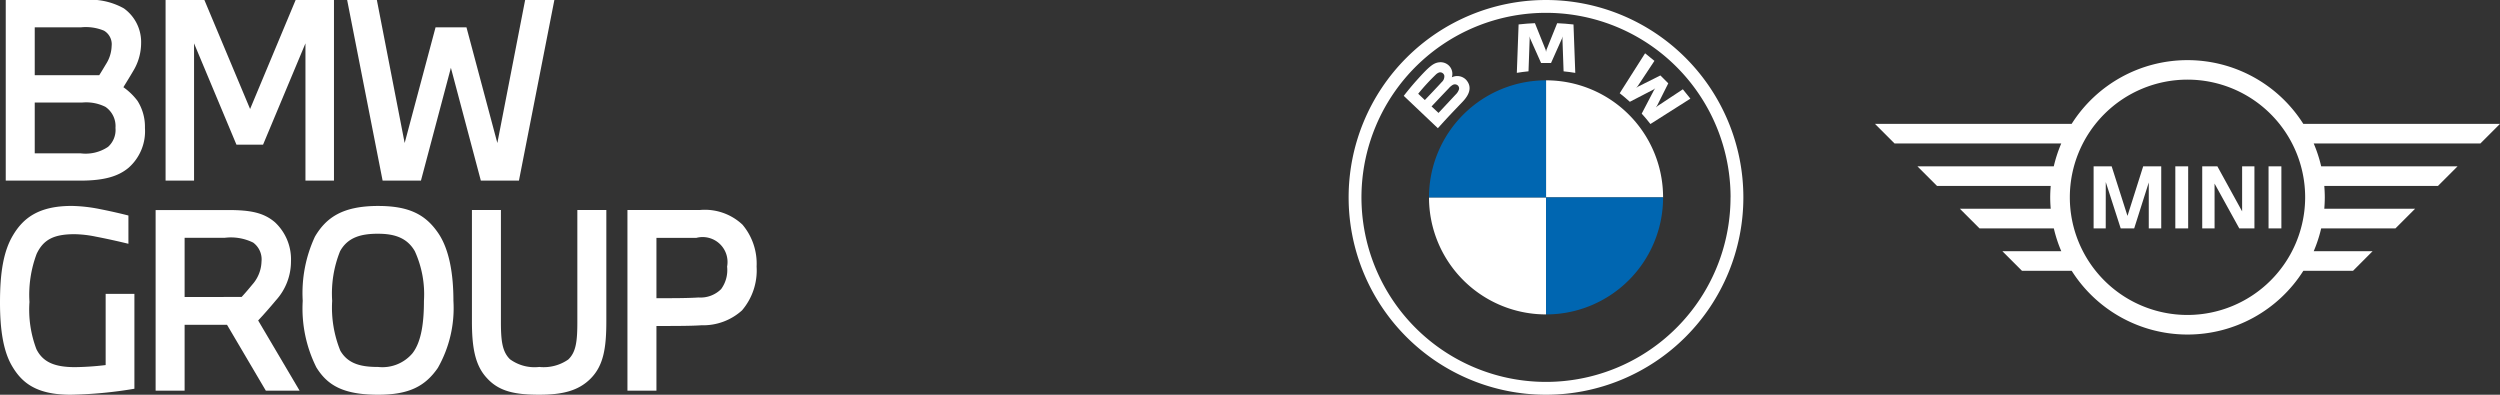 <svg xmlns="http://www.w3.org/2000/svg" width="240.667" height="38" viewBox="0 0 240.667 38">
  <rect x="0" y="0" width="240.667" height="38" fill="#333333" stroke="none"/>
  <g id="BMWGroupNext_BMW_MINI_White-Colour_RGB" transform="translate(120.333 19)">
    <g id="BMWGroupNext_BMW_MINI_White-Colour_RGB-2" data-name="BMWGroupNext_BMW_MINI_White-Colour_RGB" transform="translate(-120.333 -19)">
      <g id="BMW" transform="translate(129.833)">
        <g id="Groupe_204" data-name="Groupe 204" transform="translate(0)">
          <path id="Tracé_625" data-name="Tracé 625" d="M1181.2,0a19,19,0,1,0,19,19,19,19,0,0,0-19-19Zm17.764,19A17.764,17.764,0,1,1,1181.2,1.236,17.764,17.764,0,0,1,1198.969,19Z" transform="translate(-1162.205)" fill="#fff"/>
          <g id="Groupe_203" data-name="Groupe 203" transform="translate(5.301 2.235)">
            <path id="W_60_" d="M1397.826,51.667c.258.277.63.724.839,1l3.848-2.443c-.192-.251-.5-.633-.727-.9l-2.436,1.611-.166.143.124-.181,1.075-2.147-.76-.76-2.148,1.076-.181.124.144-.167,1.612-2.435c-.284-.241-.556-.463-.9-.731l-2.443,3.845c.31.238.717.588.977.826l2.3-1.193.147-.108-.108.147Z" transform="translate(-1374.918 -42.963)" fill="#fff"/>
            <path id="M_60_" d="M1310.386,23.838l1.051-2.354.067-.209-.019.218.111,3.146c.369.035.75.086,1.125.148l-.171-4.661c-.526-.058-1.048-.1-1.571-.122l-1.035,2.57-.036.191-.036-.191L1308.836,20c-.523.022-1.046.064-1.571.122l-.171,4.661c.376-.062.757-.113,1.125-.148l.111-3.146-.019-.218.067.209,1.051,2.354Z" transform="translate(-1296.208 -20.005)" fill="#fff"/>
            <path id="B_x5F_22d_60_" d="M1215.329,57.4c.607-.64.952-1.38.344-2.086a1.182,1.182,0,0,0-1.346-.278l-.046.018.015-.04a1.111,1.111,0,0,0-.384-1.164,1.146,1.146,0,0,0-.85-.237c-.57.058-1.01.448-2.206,1.781-.36.4-.885,1.037-1.2,1.448l3.283,3.115C1214.028,58.747,1214.471,58.3,1215.329,57.4Zm-4.283-.761a20.356,20.356,0,0,1,1.683-1.833.876.876,0,0,1,.343-.219.407.407,0,0,1,.489.315.724.724,0,0,1-.244.607c-.35.394-1.632,1.736-1.632,1.736Zm1.285,1.219s1.249-1.32,1.656-1.743a1.518,1.518,0,0,1,.378-.324.427.427,0,0,1,.442.009.389.389,0,0,1,.167.411,1.218,1.218,0,0,1-.323.506L1213,58.484Z" transform="translate(-1209.654 -49.849)" fill="#fff"/>
          </g>
          <path id="Tracé_626" data-name="Tracé 626" d="M1343.551,80.489h-11.267V69.222A11.261,11.261,0,0,1,1343.551,80.489Z" transform="translate(-1313.284 -61.489)" fill="#fff"/>
          <path id="Tracé_627" data-name="Tracé 627" d="M1242.693,170.08v11.267a11.261,11.261,0,0,1-11.267-11.267Z" transform="translate(-1223.693 -151.079)" fill="#fff"/>
          <path id="Tracé_628" data-name="Tracé 628" d="M1242.693,69.222V80.489h-11.267A11.261,11.261,0,0,1,1242.693,69.222Z" transform="translate(-1223.693 -61.489)" fill="#0066b1"/>
          <path id="Tracé_629" data-name="Tracé 629" d="M1343.551,170.08a11.261,11.261,0,0,1-11.267,11.267V170.08Z" transform="translate(-1313.284 -151.079)" fill="#0066b1"/>
        </g>
      </g>
      <g id="MINI" transform="translate(180.5 5.787)">
        <g id="Groupe_205" data-name="Groupe 205">
          <path id="Tracé_630" data-name="Tracé 630" d="M1637.96,68h-1.167V62.029h1.738l1.523,4.771,1.511-4.771h1.738V68h-1.2V63.581L1640.7,68h-1.3l-1.437-4.458Zm7.936,0h-1.237V62.029h1.237Zm2.542,0h-1.189V62.029h1.459l2.382,4.334V62.029h1.185V68h-1.46l-2.378-4.312Zm6.431,0h-1.235V62.029h1.235Zm8.779,2.2h-5.667a13.128,13.128,0,0,0,.719-2.2h7.153l1.886-1.887H1659c.029-.364.048-.73.048-1.1s-.019-.738-.048-1.1h10.945l1.886-1.886H1658.7a13.2,13.2,0,0,0-.719-2.2h16.047l1.887-1.887H1656.98a13.2,13.2,0,0,0-22.3,0h-18.935l1.885,1.887h16.049a13.118,13.118,0,0,0-.72,2.2h-13.127l1.886,1.886h10.946c-.03.363-.049.73-.049,1.1s.02.738.049,1.1h-8.743L1625.81,68h7.153a13.043,13.043,0,0,0,.72,2.2h-5.67l1.886,1.886h4.785a13.2,13.2,0,0,0,22.3,0h4.783Zm-17.817,6.136a11.327,11.327,0,1,1,11.327-11.326,11.338,11.338,0,0,1-11.327,11.326" transform="translate(-1615.748 -51.803)" fill="#fff"/>
        </g>
      </g>
      <g id="BMW_Group_Next" transform="translate(0 0)">
        <g id="Groupe_206" data-name="Groupe 206">
          <path id="Tracé_631" data-name="Tracé 631" d="M4.955,17.389h7.15c2.283,0,3.667-.392,4.682-1.245a4.687,4.687,0,0,0,1.568-3.828,4.662,4.662,0,0,0-.715-2.606A6.1,6.1,0,0,0,16.28,8.395c.254-.415.6-.969.923-1.522a5.209,5.209,0,0,0,.784-2.721A3.984,3.984,0,0,0,16.326.807,6.614,6.614,0,0,0,12.474,0H4.955V17.389ZM7.746,14.76V9.871h4.567a4.15,4.15,0,0,1,2.237.415,2.248,2.248,0,0,1,.969,2.029,2.181,2.181,0,0,1-.715,1.822,3.865,3.865,0,0,1-2.652.623Zm0-7.518V2.629H12.22a4.546,4.546,0,0,1,2.191.323,1.515,1.515,0,0,1,.738,1.476A3.418,3.418,0,0,1,14.6,6.181c-.208.346-.438.738-.646,1.061Z" transform="translate(-4.402 0)" fill="#fff"/>
          <path id="Tracé_632" data-name="Tracé 632" d="M145.405,17.389V4.174l4.082,9.755h2.56l4.082-9.755V17.389h2.745V0h-3.69L150.8,10.493,146.4,0h-3.736V17.389Z" transform="translate(-126.724 0)" fill="#fff"/>
          <path id="Tracé_633" data-name="Tracé 633" d="M306.256,17.389l2.883-10.862,2.883,10.862h3.667L319.1,0h-2.814l-2.675,13.768L310.638,2.629h-2.975l-2.975,11.139L302.012,0h-2.86l3.414,17.389Z" transform="translate(-265.733 0)" fill="#fff"/>
          <path id="Tracé_634" data-name="Tracé 634" d="M12.939,195.08v-9.133H10.171V192.8A27.452,27.452,0,0,1,7.219,193c-1.96,0-3.091-.484-3.713-1.73a10.7,10.7,0,0,1-.669-4.543,11.184,11.184,0,0,1,.692-4.635c.646-1.361,1.637-1.891,3.644-1.891a10.955,10.955,0,0,1,2.03.231c1.084.208,2.214.461,3.16.692v-2.721c-.715-.184-1.707-.415-2.768-.623a14.87,14.87,0,0,0-2.7-.3c-3.206,0-4.682,1.2-5.651,2.837C.323,181.865,0,183.941,0,186.777c0,2.721.346,4.7,1.13,6.065.946,1.637,2.329,2.814,5.674,2.814a41.1,41.1,0,0,0,6.135-.577Z" transform="translate(0 -157.656)" fill="#fff"/>
          <path id="Tracé_635" data-name="Tracé 635" d="M136.891,198.382V192.04h4.082l3.736,6.342h3.252l-3.99-6.757c.438-.461,1.153-1.268,1.707-1.937a5.572,5.572,0,0,0,1.453-3.759,4.876,4.876,0,0,0-1.545-3.759c-1.107-.945-2.4-1.176-4.52-1.176H134.1v17.389Zm0-9.017v-5.7h3.875a4.855,4.855,0,0,1,2.721.461,2,2,0,0,1,.807,1.822,3.482,3.482,0,0,1-.9,2.237c-.3.369-.692.83-1.015,1.176Z" transform="translate(-119.119 -160.774)" fill="#fff"/>
          <path id="Tracé_636" data-name="Tracé 636" d="M268.129,177.483c-3.413,0-5,1.107-6.089,2.952a12.879,12.879,0,0,0-1.176,6.181,12.66,12.66,0,0,0,1.315,6.411c1.061,1.706,2.56,2.629,5.95,2.629,2.952,0,4.52-.807,5.743-2.583a11.645,11.645,0,0,0,1.5-6.457c0-2.491-.369-4.958-1.5-6.573-1.2-1.73-2.768-2.56-5.743-2.56Zm0,2.675c1.568,0,2.791.392,3.529,1.684a9.989,9.989,0,0,1,.876,4.774c0,1.937-.207,3.9-1.107,5.051a3.786,3.786,0,0,1-3.3,1.315c-1.568,0-2.883-.254-3.644-1.568a11.046,11.046,0,0,1-.784-4.8,10.9,10.9,0,0,1,.761-4.774c.761-1.384,2.1-1.684,3.667-1.684Z" transform="translate(-231.722 -157.656)" fill="#fff"/>
          <path id="Tracé_637" data-name="Tracé 637" d="M406.676,180.993v10.7c0,2.468.277,4.243,1.453,5.489,1.153,1.268,2.675,1.591,5.028,1.591,2.214,0,3.759-.369,4.936-1.545,1.245-1.245,1.522-2.929,1.522-5.535v-10.7h-2.791v10.77c0,1.822-.115,2.906-.876,3.621a4.139,4.139,0,0,1-2.791.715,4.015,4.015,0,0,1-2.814-.738c-.761-.738-.876-1.822-.876-3.6v-10.77Z" transform="translate(-361.245 -160.774)" fill="#fff"/>
          <path id="Tracé_638" data-name="Tracé 638" d="M543.481,198.382v-6.227c1.822,0,3.367,0,4.336-.069a5.572,5.572,0,0,0,3.9-1.43,5.932,5.932,0,0,0,1.407-4.22,5.822,5.822,0,0,0-1.361-4.036,5.286,5.286,0,0,0-4.128-1.407H540.69v17.389Zm0-8.9v-5.812h3.852a2.4,2.4,0,0,1,2.952,2.767,3.115,3.115,0,0,1-.577,2.168,2.81,2.81,0,0,1-2.168.807c-1.061.069-2.514.069-4.059.069Z" transform="translate(-480.288 -160.774)" fill="#fff"/>
        </g>
      </g>
    </g>
  </g>
</svg>
